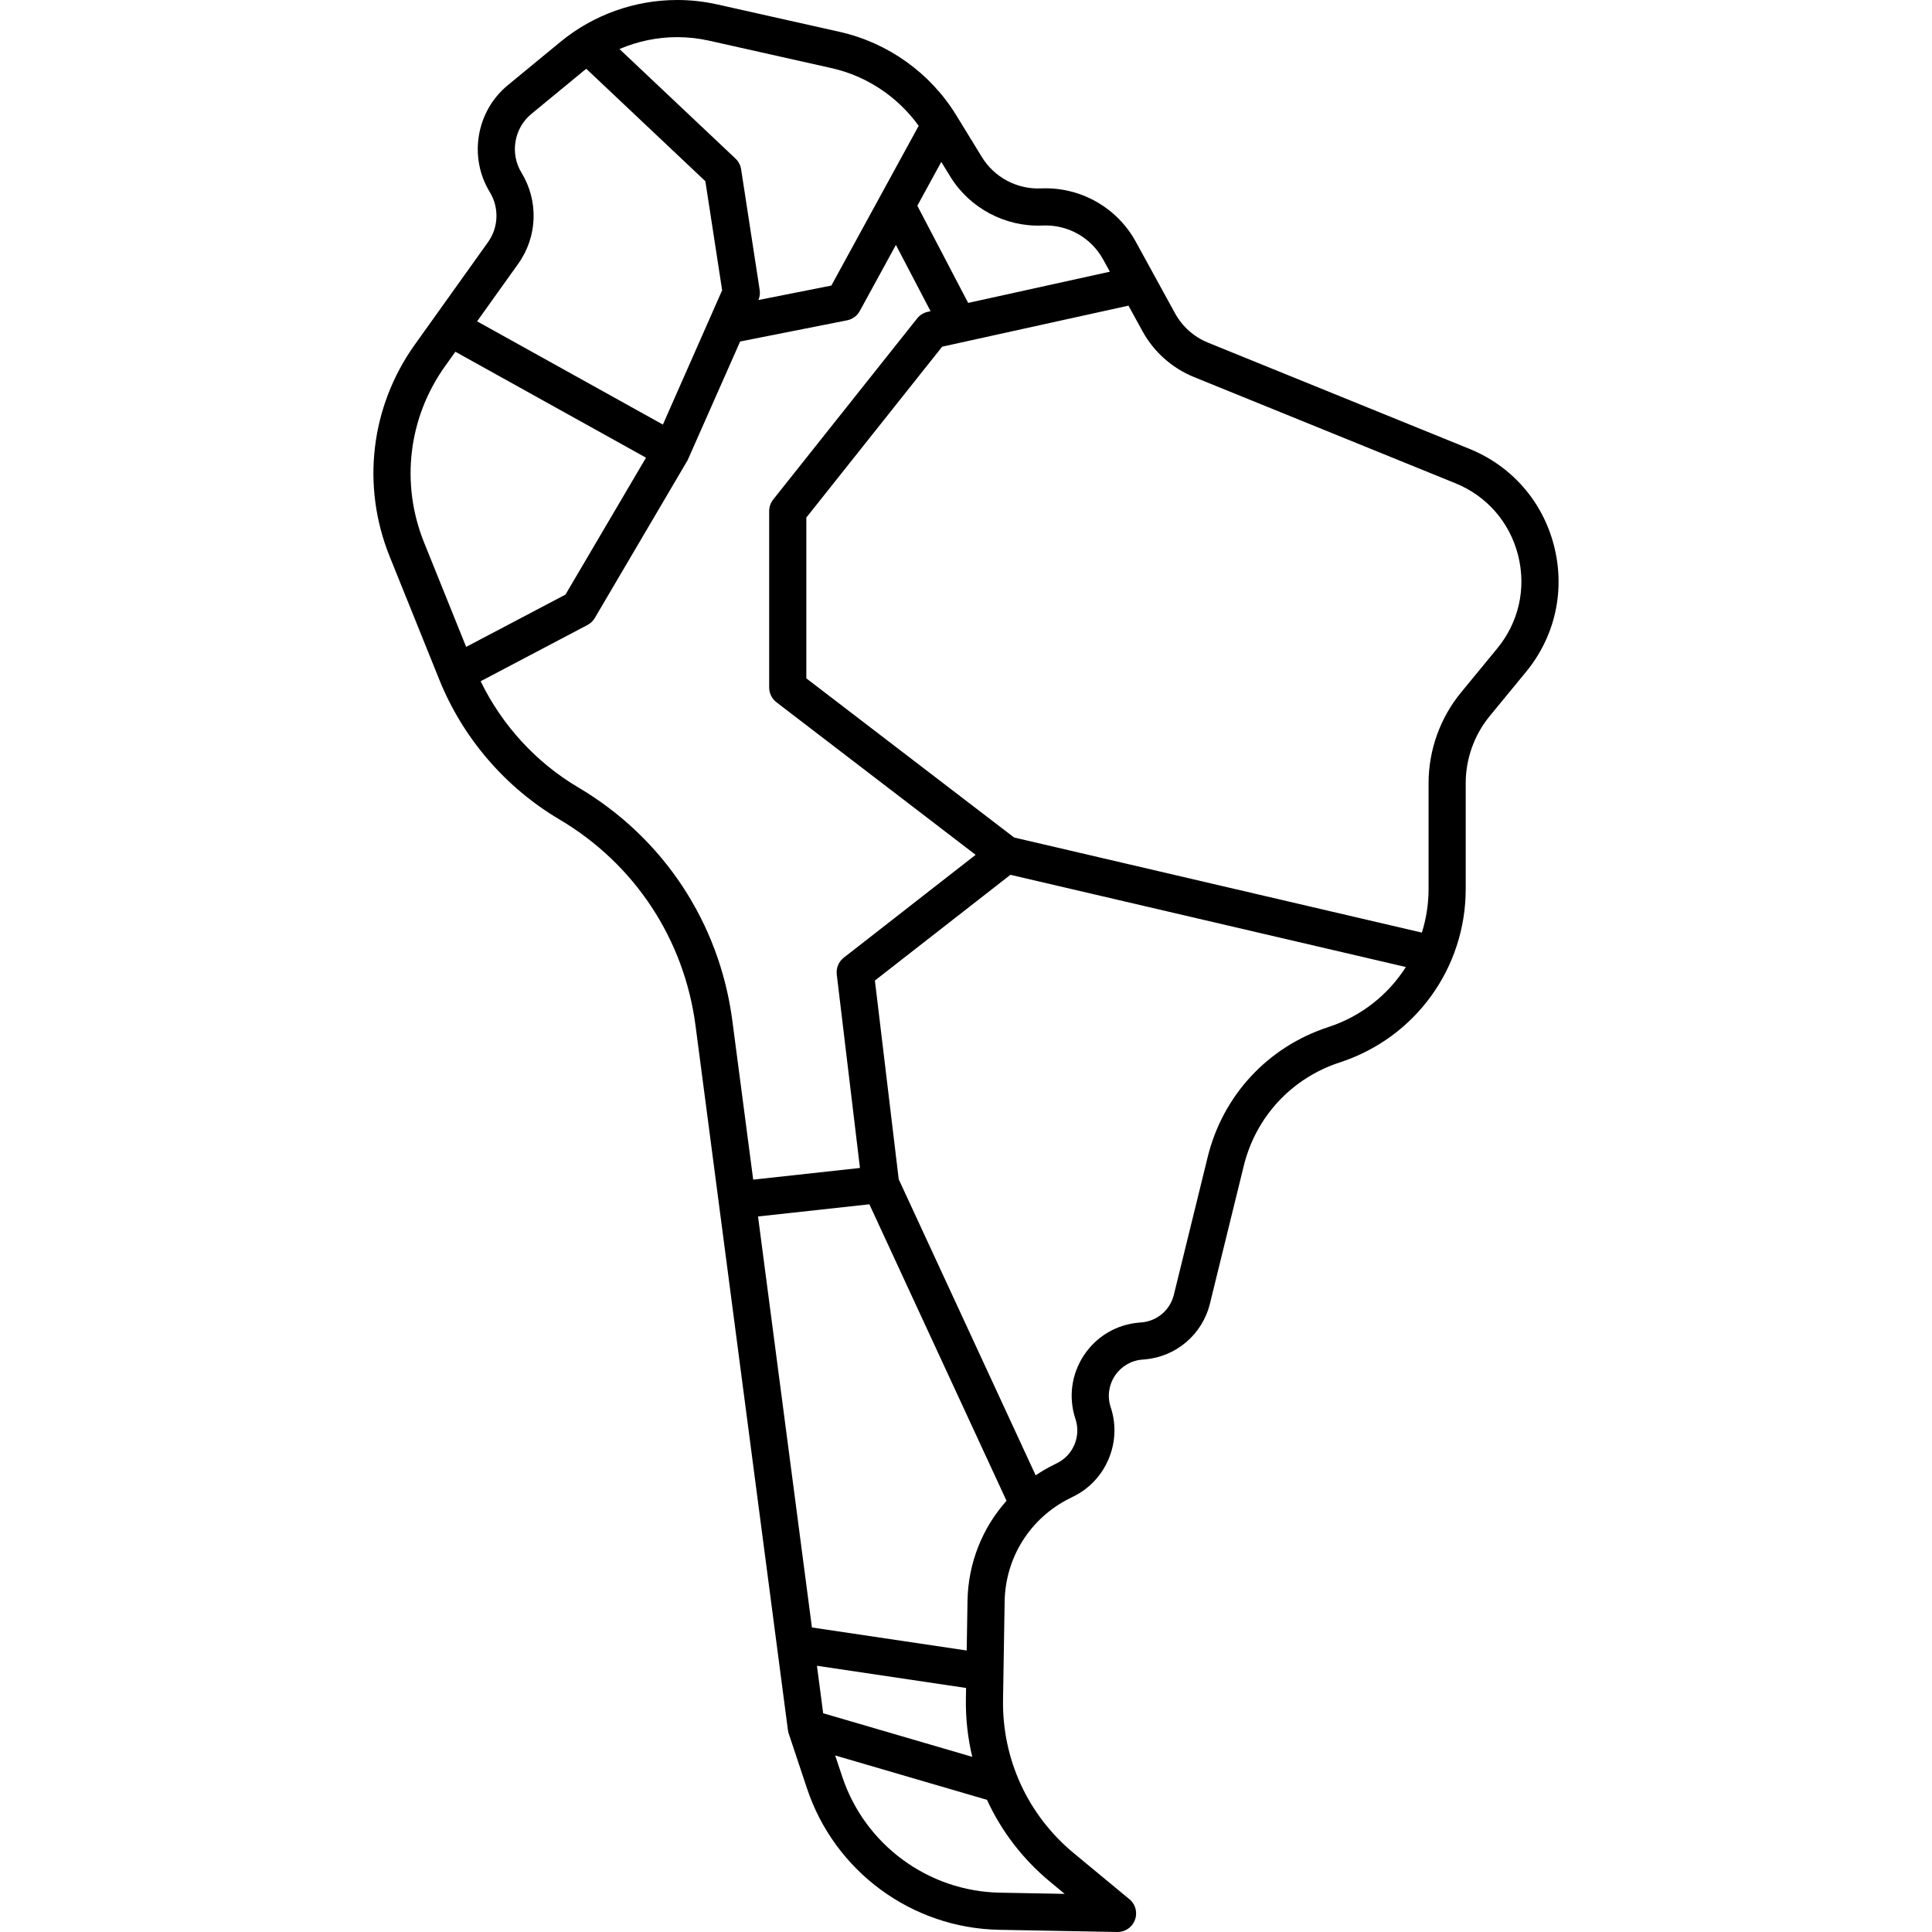<?xml version="1.0" encoding="iso-8859-1"?>
<!-- Uploaded to: SVG Repo, www.svgrepo.com, Generator: SVG Repo Mixer Tools -->
<!DOCTYPE svg PUBLIC "-//W3C//DTD SVG 1.1//EN" "http://www.w3.org/Graphics/SVG/1.1/DTD/svg11.dtd">
<svg fill="#000000" height="800px" width="800px" version="1.1" id="Capa_1" xmlns="http://www.w3.org/2000/svg" xmlns:xlink="http://www.w3.org/1999/xlink" 
	 viewBox="0 0 416.058 416.058" xml:space="preserve">
<path d="M334.675,117.601c-2.433-9.59-9.084-17.226-18.25-20.949l-56.296-22.87c-3.007-1.221-5.521-3.46-7.081-6.305l-8.458-15.425
	c-4.051-7.387-11.961-11.858-20.427-11.477c-5.146,0.229-10.04-2.391-12.707-6.74l-5.538-9.036
	c-5.559-9.07-14.702-15.607-25.084-17.935l-26.347-5.905C151.651,0.322,148.74,0,145.835,0c-9.156,0-18.09,3.205-25.158,9.025
	l-11.331,9.332c-6.799,5.599-8.463,15.489-3.87,23.005c2.05,3.355,1.898,7.592-0.387,10.791L89.341,74.2
	c-9.535,13.349-11.566,30.402-5.435,45.617l10.715,26.589c5.043,12.515,14.217,23.186,25.832,30.048
	c16.192,9.568,26.881,25.751,29.327,44.399l19.898,151.725c0.034,0.253,0.091,0.502,0.171,0.744l3.952,11.857
	c5.947,17.84,22.574,30.06,41.374,30.407l25.394,0.47c0.025,0.001,0.05,0.001,0.075,0.001c0.007,0.001,0.014,0.001,0.019,0
	c2.21,0,4-1.791,4-4c0-1.356-0.674-2.555-1.706-3.277l-11.719-9.698c-9.891-8.185-15.442-20.242-15.232-33.08l0.346-21.126
	c0.155-9.453,5.505-17.952,13.963-22.181l0.947-0.474c6.997-3.498,10.408-11.733,7.934-19.156c-0.765-2.292-0.439-4.764,0.89-6.78
	c1.33-2.017,3.475-3.29,5.884-3.49l0.534-0.045c6.781-0.565,12.429-5.385,14.053-11.994l7.293-29.694
	c2.597-10.575,10.33-18.901,20.685-22.272c16.215-5.28,27.109-20.284,27.109-37.337v-22.798c0-5.264,1.841-10.401,5.185-14.469
	l7.786-9.47C334.898,137.074,337.108,127.19,334.675,117.601z M224.527,48.567c5.43-0.248,10.462,2.612,13.05,7.331l1.433,2.613
	l-30.516,6.721l-10.945-20.931l5.157-9.436l1.93,3.149C208.81,44.825,216.498,48.916,224.527,48.567z M152.739,8.765l26.346,5.905
	c7.544,1.691,14.26,6.174,18.751,12.427l-18.804,34.4l-15.705,3.112c0.287-0.681,0.384-1.428,0.271-2.16l-4-26
	c-0.135-0.88-0.561-1.689-1.208-2.3l-24.986-23.587C137.311,8.89,141.541,8,145.835,8C148.152,8,150.475,8.257,152.739,8.765z
	 M111.599,56.804c4.154-5.815,4.431-13.514,0.704-19.613c-2.527-4.135-1.612-9.577,2.129-12.657l11.331-9.332
	c0.161-0.133,0.328-0.258,0.492-0.388l25.645,24.21l3.614,23.488l-12.759,28.92l-40.009-22.234L111.599,56.804z M91.326,116.827
	c-5.104-12.667-3.413-26.864,4.525-37.977l2.216-3.102l41.052,22.814l-17.345,29.486l-21.388,11.26L91.326,116.827z
	 M124.522,169.567c-9.073-5.361-16.425-13.397-21.012-22.863l22.997-12.108c0.659-0.347,1.207-0.87,1.584-1.511l20-34l11.298-25.541
	l23.032-4.563c1.163-0.23,2.164-0.965,2.732-2.005l7.781-14.234l7.463,14.274l-0.614,0.135c-0.897,0.197-1.699,0.698-2.271,1.417
	l-31,39c-0.563,0.708-0.869,1.585-0.869,2.489v38c0,1.245,0.58,2.419,1.568,3.176l42.891,32.853l-28.393,22.148
	c-1.104,0.862-1.678,2.239-1.511,3.63l4.993,41.656l-22.992,2.516l-4.488-34.224C154.944,198.709,142.848,180.395,124.522,169.567z
	 M209.376,378.336l-32.105-9.385l-1.341-10.224l32.116,4.779l-0.039,2.366C207.938,370.126,208.419,374.304,209.376,378.336z
	 M226.139,405.246l3.143,2.601l-13.957-0.258c-15.419-0.286-29.056-10.308-33.933-24.939l-1.537-4.61l32.694,9.557
	C215.641,394.328,220.242,400.365,226.139,405.246z M208.354,344.745l-0.175,10.693l-33.33-4.96l-11.608-88.508l23.98-2.624
	l29.533,63.848C211.552,329.035,208.487,336.616,208.354,344.745z M286.058,221.182c-13.004,4.234-22.716,14.691-25.978,27.972
	l-7.293,29.694c-0.803,3.268-3.595,5.65-6.949,5.93l-0.535,0.045c-4.869,0.406-9.205,2.979-11.896,7.06
	c-2.689,4.079-3.346,9.078-1.801,13.713c1.224,3.67-0.463,7.741-3.924,9.472l-0.947,0.474c-1.294,0.646-2.525,1.376-3.704,2.168
	l-29.491-63.755l-5.13-42.798l29.187-22.767l85.156,19.859C298.953,214.216,293.151,218.872,286.058,221.182z M322.435,139.636
	l-7.786,9.47c-4.518,5.494-7.005,12.437-7.005,19.549v22.798c0,3.251-0.51,6.403-1.443,9.383l-87.809-20.477l-44.748-34.274v-34.629
	l29.248-36.796l40.125-8.838l3.017,5.502c2.442,4.453,6.378,7.959,11.084,9.871l56.296,22.87
	c6.784,2.756,11.707,8.406,13.507,15.504C328.721,126.665,327.085,133.98,322.435,139.636z"/>
</svg>